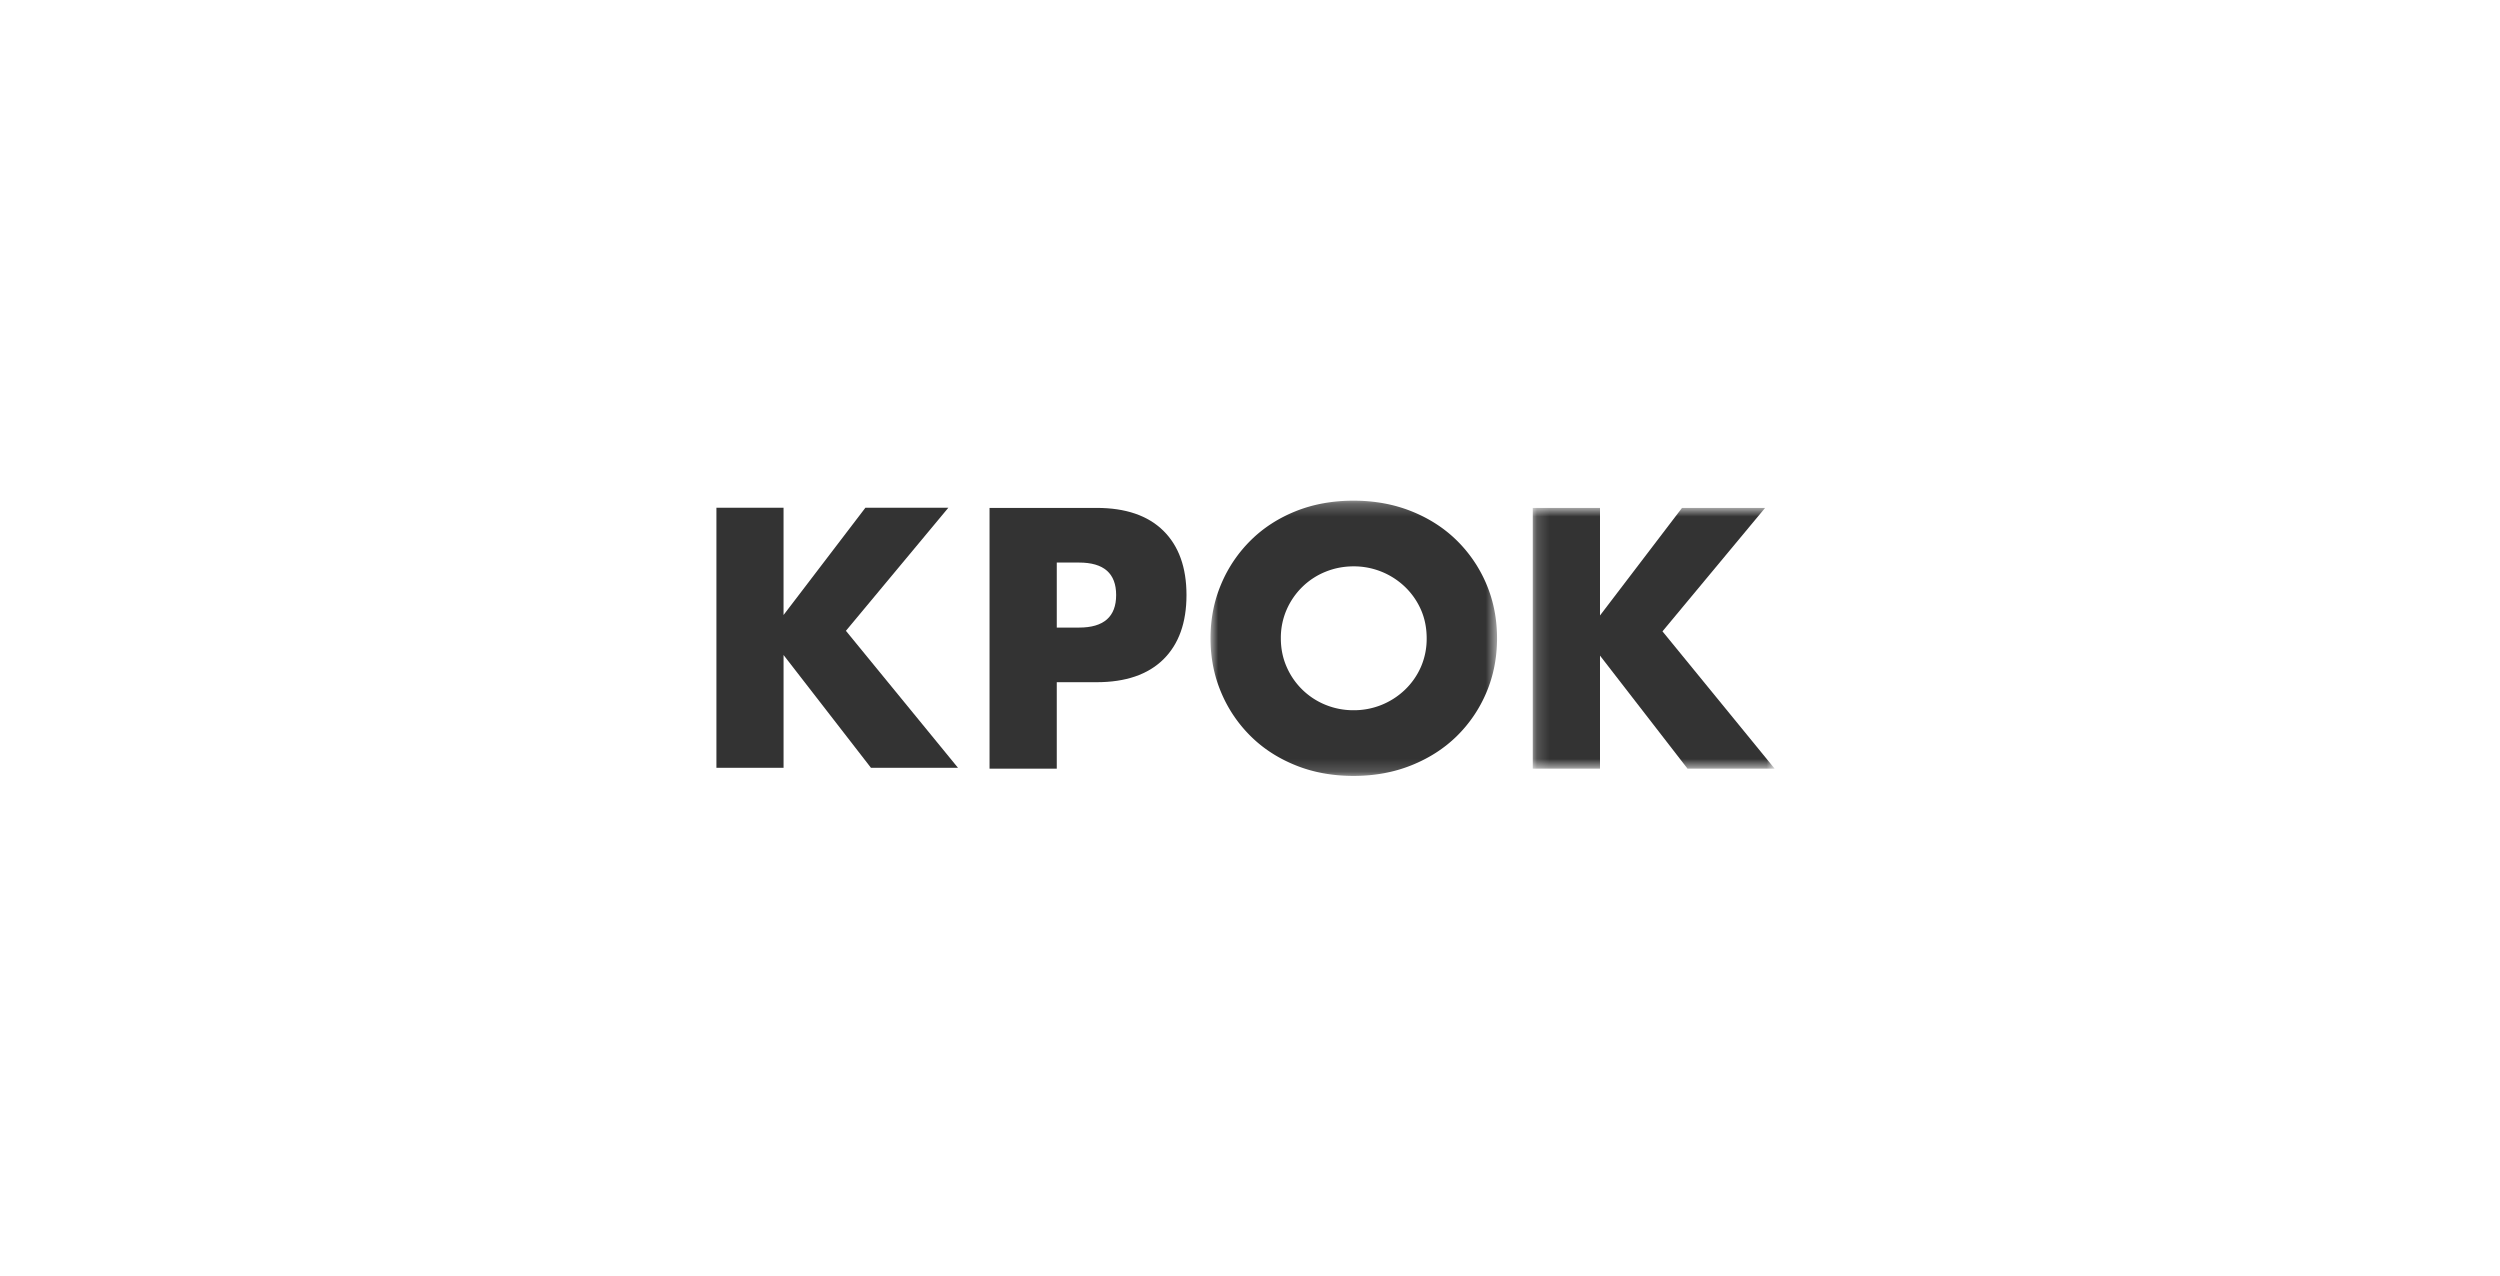 <svg viewBox="0 0 196 100" fill="none" xmlns="http://www.w3.org/2000/svg">
  <g clip-path="url(#clip0)">
    <path fill-rule="evenodd" clip-rule="evenodd"
          d="M67.85 39.804l-6.42 8.413v-8.413h-5.263v20.392h5.264v-8.843l6.852 8.843h6.823l-8.786-10.74 8.033-9.652H67.85zm15 9.398h1.75c1.938 0 2.906-.852 2.906-2.55 0-1.7-.969-2.547-2.905-2.547h-1.75v5.098zm0 11.061h-5.27V39.82h8.394c2.277 0 4.021.597 5.233 1.79 1.209 1.193 1.814 2.875 1.814 5.042 0 2.17-.605 3.853-1.814 5.045-1.212 1.19-2.956 1.788-5.234 1.788h-3.122v6.778z"
          fill="#333"/>
    <mask id="a" maskUnits="userSpaceOnUse" x="94" y="39" width="24" height="22">
      <path d="M117.368 60.833H94.904V39.252h22.464v21.581z" fill="#fff"/>
    </mask>
    <g mask="url(#a)">
      <path fill-rule="evenodd" clip-rule="evenodd"
            d="M100.418 50.042c0 .814.154 1.563.459 2.25a5.616 5.616 0 003.053 2.97 5.754 5.754 0 002.192.42 5.762 5.762 0 004.022-1.601 5.57 5.57 0 001.253-1.789 5.5 5.5 0 00.454-2.251c0-.813-.15-1.562-.454-2.25a5.612 5.612 0 00-1.253-1.788 5.791 5.791 0 00-4.022-1.601c-.77 0-1.501.141-2.192.42a5.581 5.581 0 00-1.817 1.181 5.655 5.655 0 00-1.237 1.787 5.514 5.514 0 00-.458 2.25v.002zm-5.514-.001c0-1.518.278-2.931.834-4.242a10.577 10.577 0 012.314-3.43c.985-.977 2.165-1.742 3.538-2.293 1.371-.55 2.882-.824 4.532-.824 1.631 0 3.14.275 4.52.825 1.381.55 2.57 1.314 3.566 2.292a10.568 10.568 0 012.328 3.43c.554 1.311.832 2.724.832 4.242 0 1.519-.278 2.936-.832 4.243a10.53 10.53 0 01-2.328 3.432c-.996.975-2.185 1.737-3.566 2.289-1.38.552-2.889.828-4.52.828-1.65 0-3.161-.276-4.532-.828-1.373-.552-2.553-1.313-3.538-2.29a10.537 10.537 0 01-2.314-3.43c-.556-1.31-.834-2.726-.834-4.243"
            fill="#333"/>
    </g>
    <mask id="b" maskUnits="userSpaceOnUse" x="120" y="39" width="20" height="22">
      <path d="M139.134 60.264V39.82h-18.966v20.444h18.966z" fill="#fff"/>
    </mask>
    <g mask="url(#b)">
      <path fill-rule="evenodd" clip-rule="evenodd"
            d="M125.44 48.254l6.429-8.433h6.513l-8.044 9.677 8.795 10.766h-6.831L125.44 51.4v8.865h-5.272V39.82h5.272v8.434z"
            fill="#333"/>
    </g>
  </g>
  <defs>
    <clipPath id="clip0">
      <path fill="#fff" d="M0 0h196v100H0z"/>
    </clipPath>
  </defs>
</svg>

